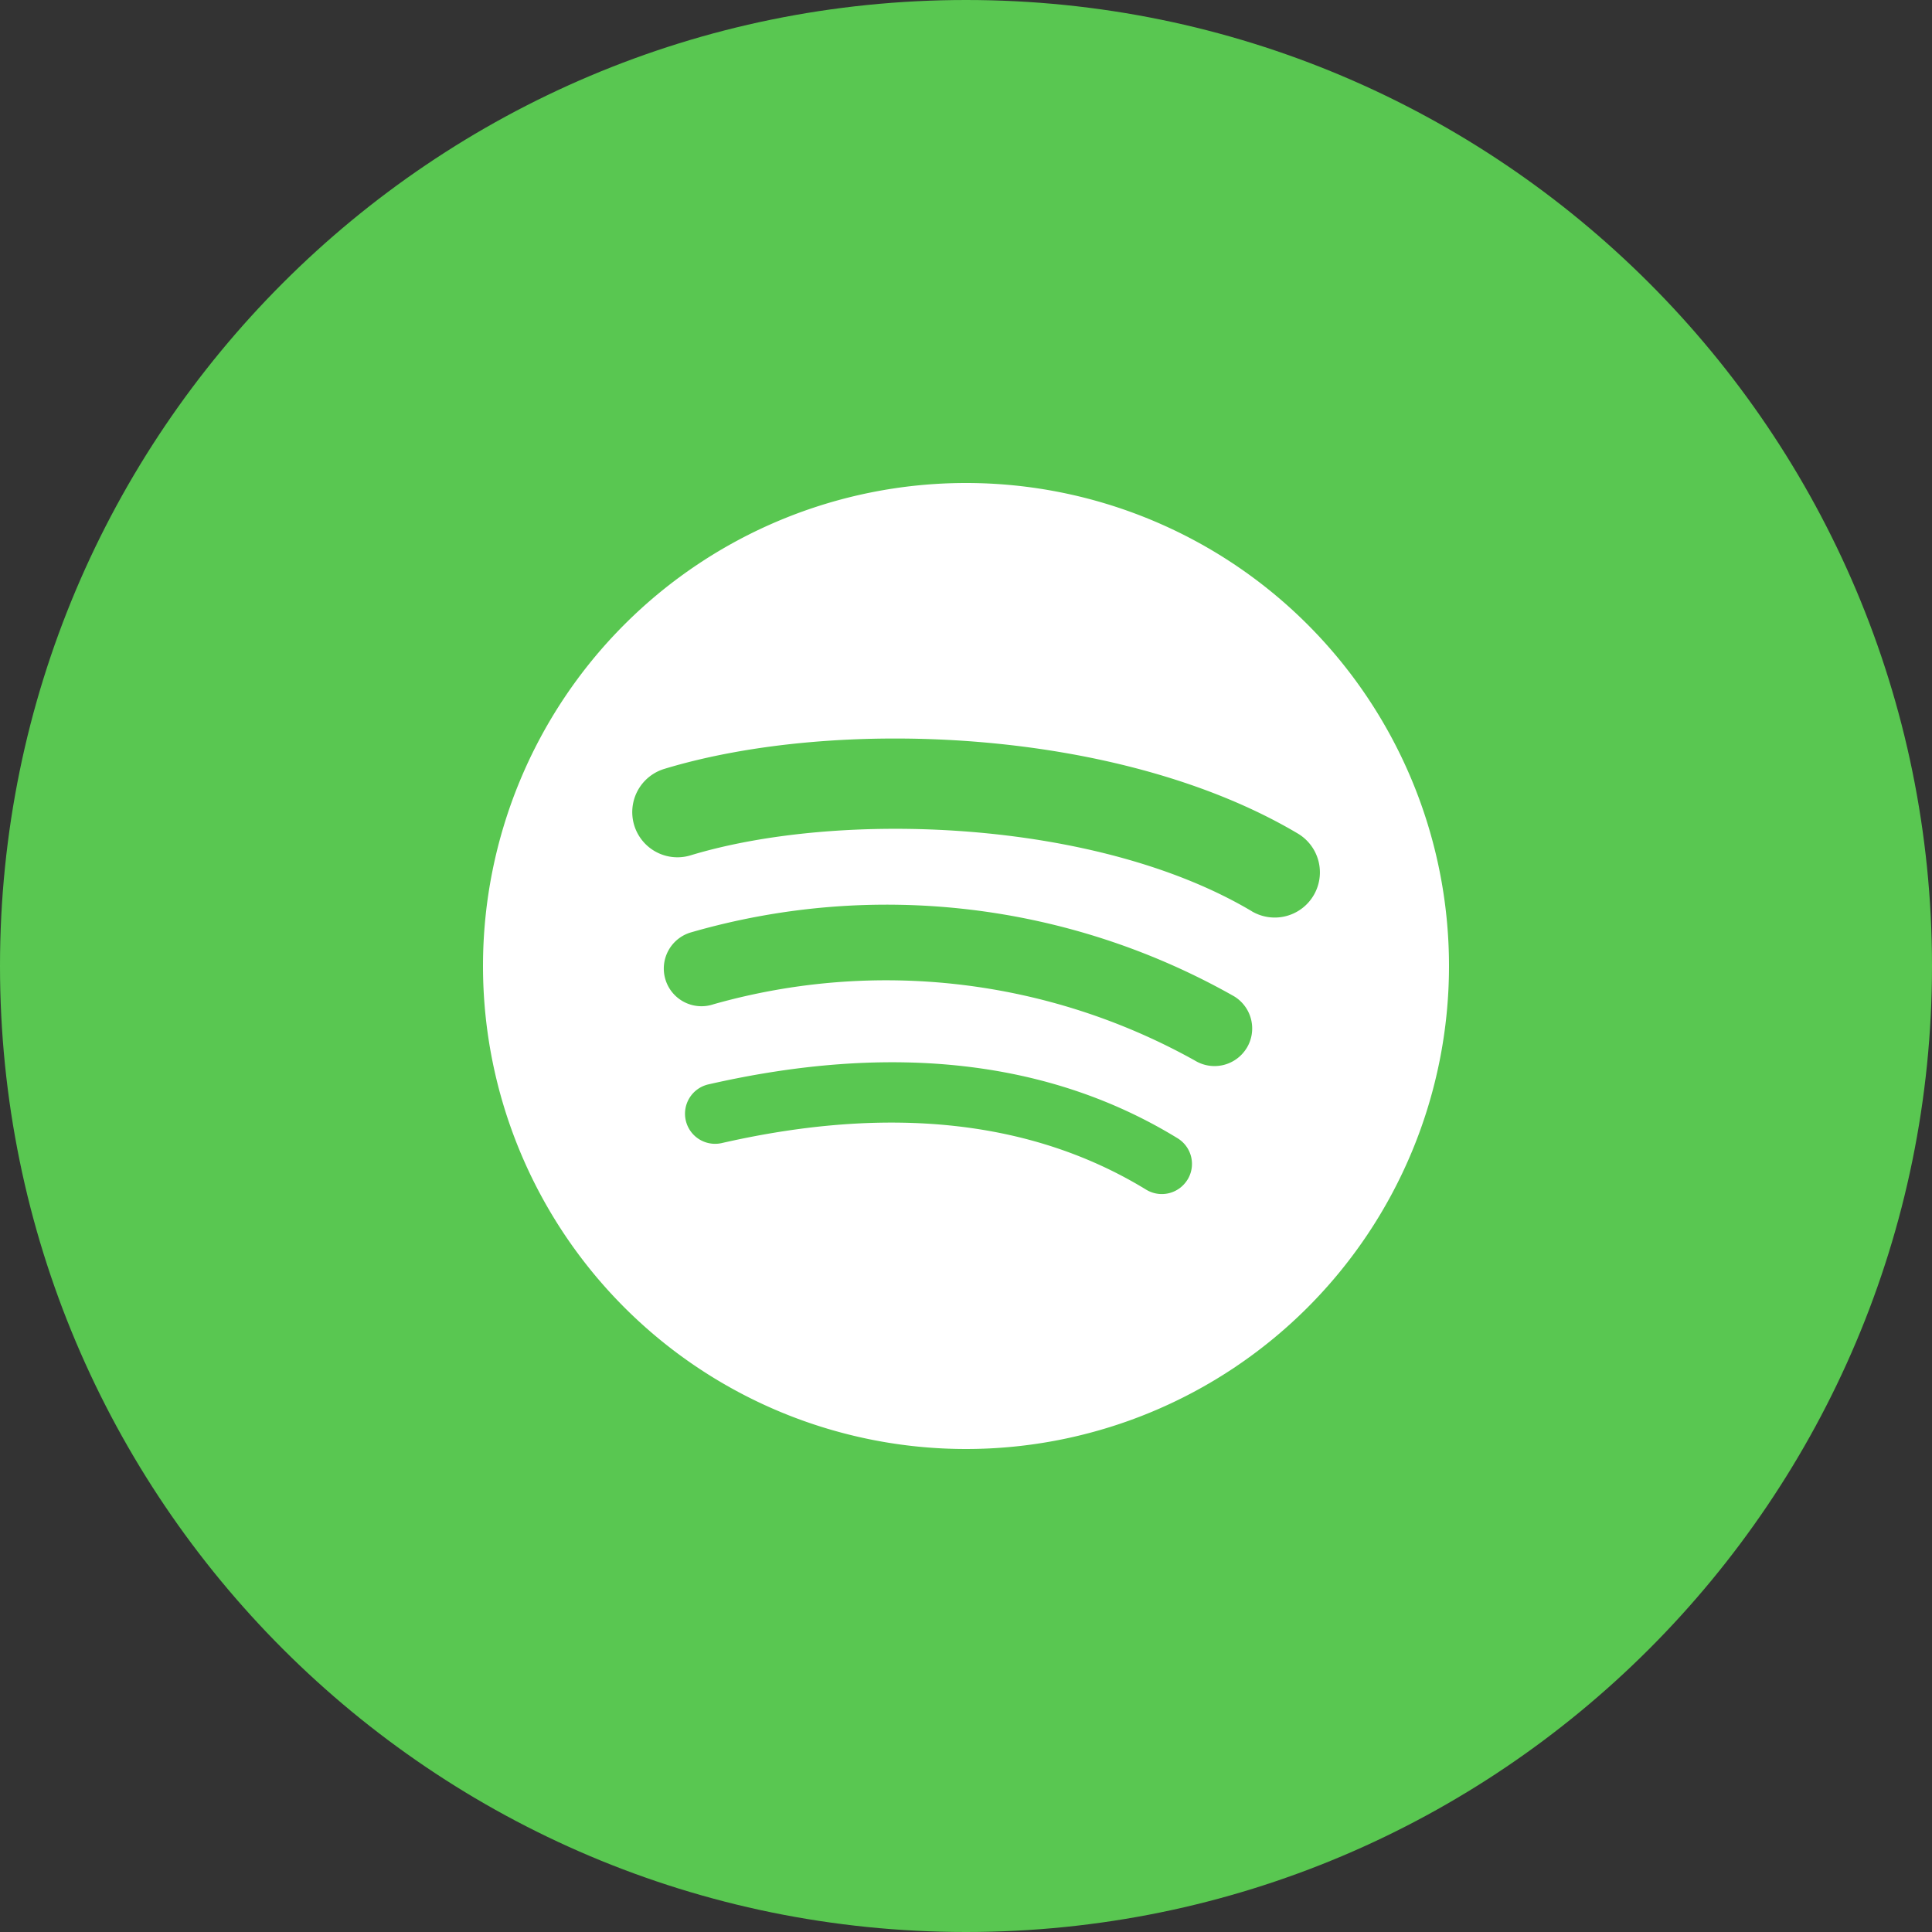<svg width="40" height="40" fill="none" xmlns="http://www.w3.org/2000/svg"><rect width="100%" height="100%" fill="#333333" stroke="none"/><path d="M40 20C40 8.954 31.046 0 20 0S0 8.954 0 20s8.954 20 20 20 20-8.954 20-20z" fill="#59C751"/><g clip-path="url(#clip0)"><path d="M20 10a10 10 0 100 20 10 10 0 000-20zm4.586 14.423a.623.623 0 01-.857.207c-2.348-1.435-5.3-1.759-8.785-.964a.623.623 0 11-.277-1.215c3.809-.871 7.077-.5 9.713 1.115a.623.623 0 01.207.857h-.001zM25.81 21.7a.78.78 0 01-1.072.257 13.125 13.125 0 00-9.965-1.165.78.78 0 11-.453-1.492 14.586 14.586 0 0111.233 1.329.779.779 0 01.257 1.072V21.7zm.105-2.835c-3.223-1.914-8.54-2.09-11.618-1.156a.935.935 0 11-.543-1.79c3.532-1.072 9.4-.865 13.115 1.338a.935.935 0 11-.954 1.609v-.001z" fill="#fff"/></g><defs><clipPath id="clip0"><path fill="#fff" transform="translate(10 10)" d="M0 0h20v20H0z"/></clipPath></defs></svg>